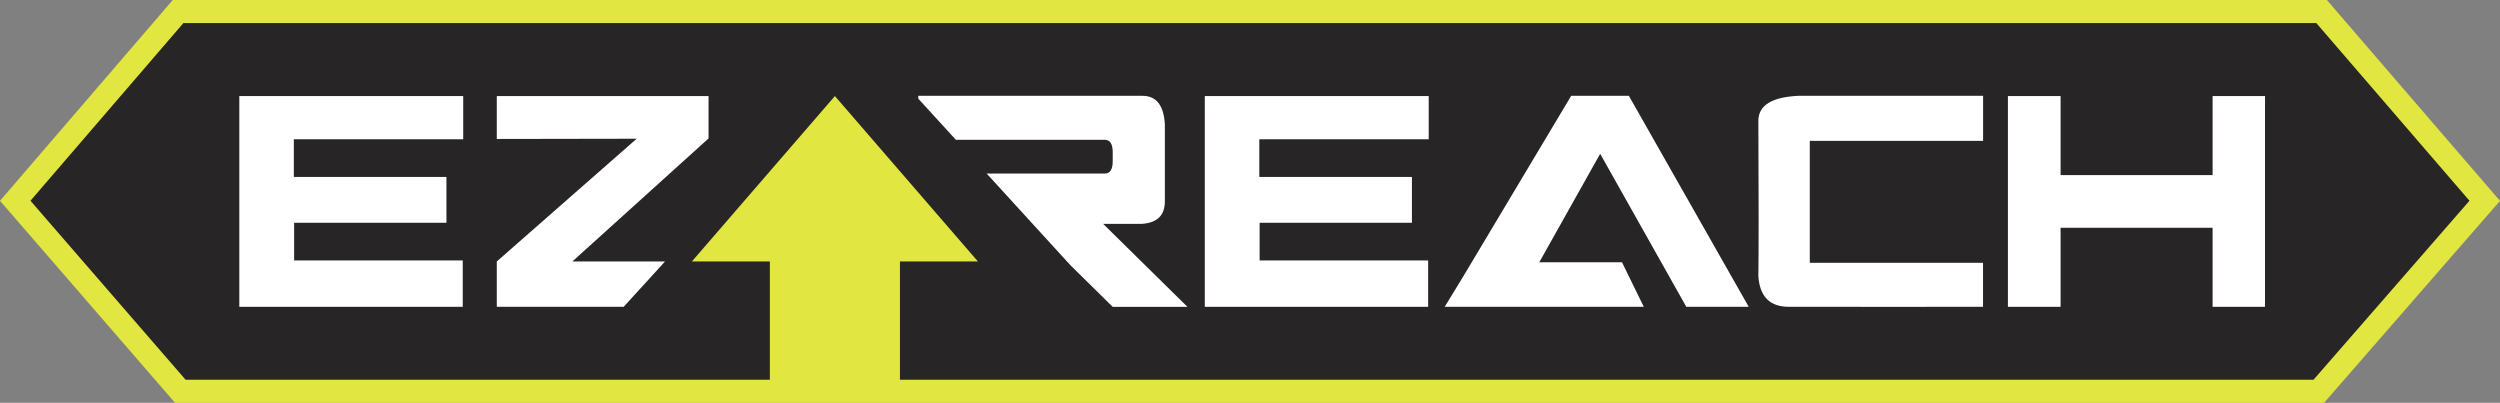<?xml version="1.0" encoding="UTF-8"?>
<svg id="_图层_1" data-name=" 图层 1" xmlns="http://www.w3.org/2000/svg" viewBox="0 0 420.05 67.68">
  <rect x="0" y="0" width="420.05" height="67.68" fill="#808080" stroke="none"/>
  <defs>
    <style>
      .cls-1 {
        fill: #fff;
      }

      .cls-2 {
        fill: #e1e640;
      }

      .cls-3 {
        fill: #272525;
      }
    </style>
  </defs>
  <polygon class="cls-2" points="390.96 0 29.03 0 0 33.74 29.41 67.68 390.49 67.68 420.05 33.75 390.96 0"/>
  <polygon class="cls-3" points="389.19 3.88 30.81 3.88 5.12 33.73 31.18 63.8 129.35 63.8 129.35 43.93 116.25 43.93 140.28 16.14 164.31 43.93 151.21 43.93 151.21 63.8 388.72 63.8 414.92 33.73 389.19 3.88"/>
  <polygon class="cls-1" points="40.21 51.55 40.21 16.14 77.83 16.14 77.83 23.4 49.37 23.4 49.37 29.73 75.01 29.73 75.01 37.43 49.42 37.43 49.42 43.76 77.75 43.76 77.75 51.55 40.21 51.55"/>
  <polygon class="cls-1" points="346.22 38.27 346.22 51.55 337.37 51.55 337.37 16.14 346.22 16.14 346.22 29.42 371.76 29.42 371.76 16.14 380.57 16.14 380.57 51.55 371.76 51.55 371.76 38.27 346.22 38.27"/>
  <polygon class="cls-1" points="202.43 51.55 202.43 16.14 240.05 16.14 240.05 23.4 211.59 23.4 211.59 29.73 237.23 29.73 237.23 37.43 211.64 37.43 211.64 43.76 239.96 43.76 239.96 51.55 202.43 51.55"/>
  <polygon class="cls-1" points="283.33 51.55 268.86 25.84 258.63 44.07 272.53 44.07 276.19 51.55 242.74 51.55 245.93 46.32 263.99 16.1 273.68 16.1 293.82 51.55 283.33 51.55"/>
  <path class="cls-1" d="M333.2,44.16h-29.12V23.67h29.12v-7.57h-31.03c-4.49,.21-6.73,1.61-6.73,4.21,.06,13.09,.06,21.79,0,26.1,.23,3.43,1.94,5.14,5.12,5.14,11.69,.02,25.98,0,32.63,0v-7.4h.01Z"/>
  <polygon class="cls-1" points="111.74 43.93 96.17 43.93 119.05 23.26 119.05 16.14 83.47 16.14 83.47 23.35 106.97 23.31 83.47 43.93 83.47 51.55 104.79 51.55 111.74 43.93"/>
  <path class="cls-1" d="M185.35,37.61h6.54c2.55-.18,3.83-1.43,3.83-3.77v-12.95c-.18-3.19-1.43-4.79-3.76-4.79h-37.67v.48l6.32,6.91h25.02c.89,0,1.33,.7,1.33,2.1v1.47c0,1.4-.44,2.1-1.33,2.1h-19.85l14.1,15.43,7.08,6.97h12.56l-14.16-13.94h0Z"/>
</svg>